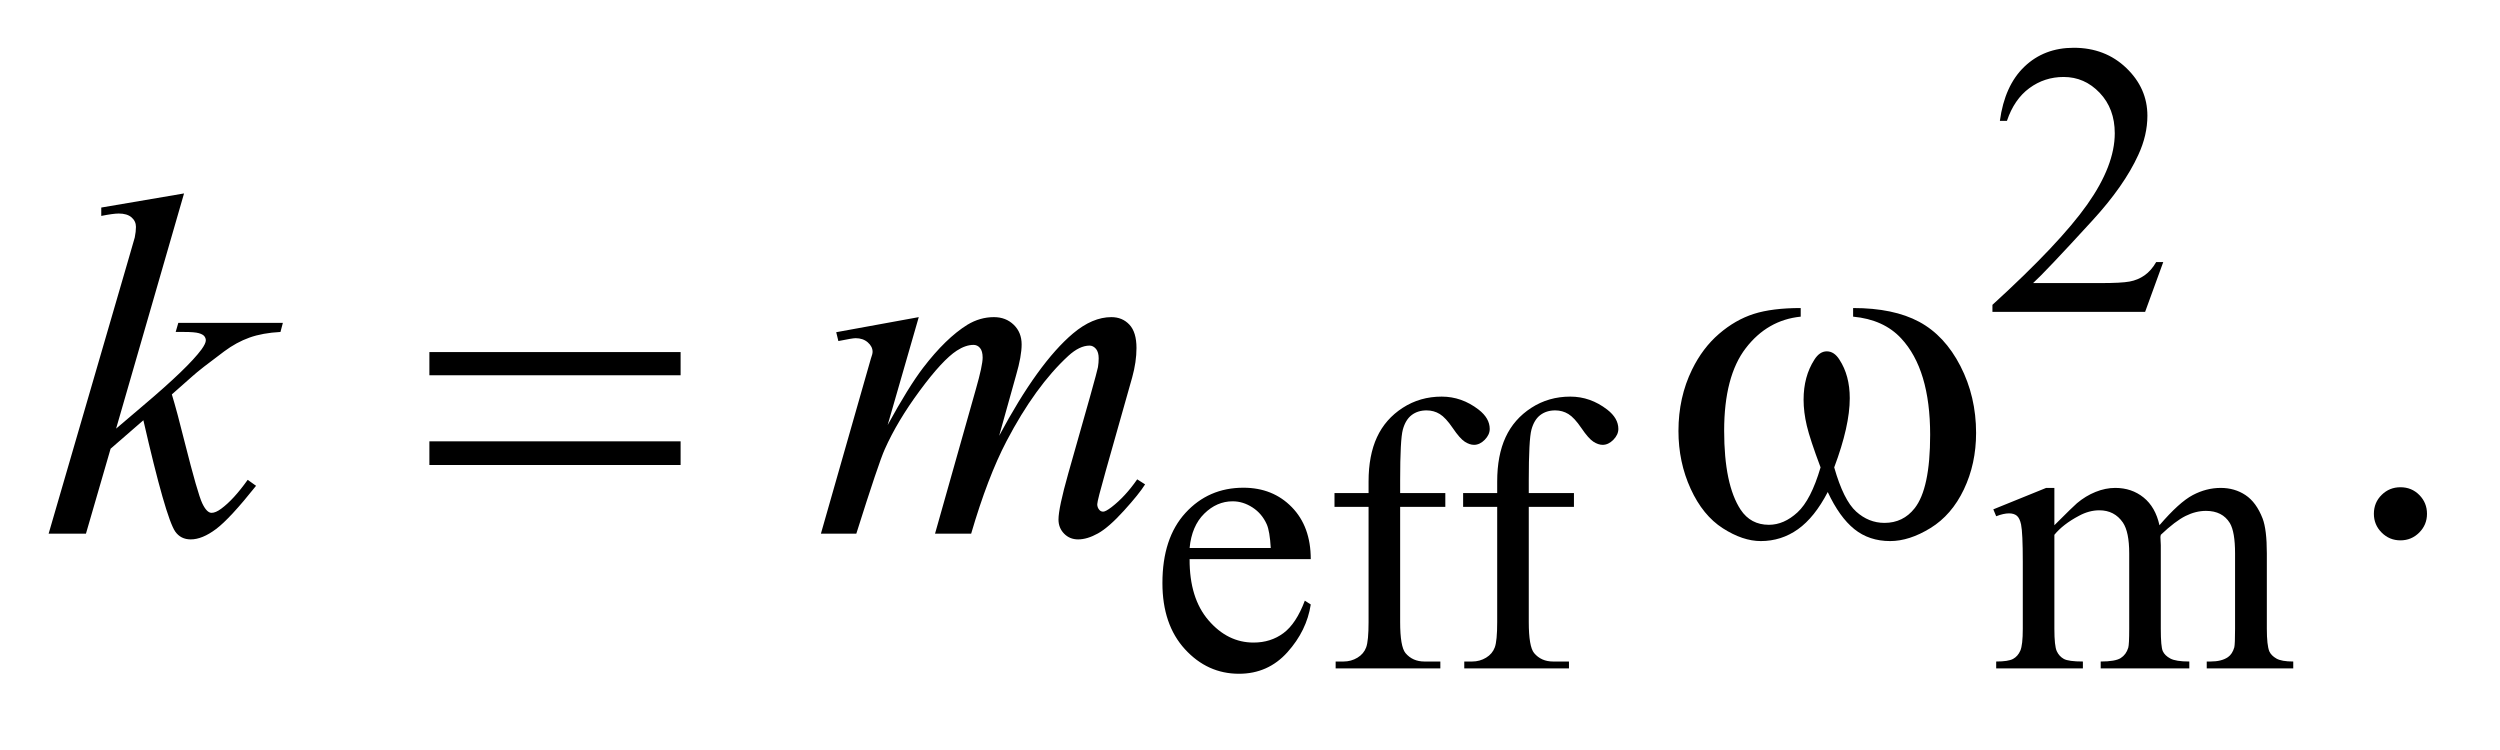 <?xml version="1.0" encoding="UTF-8"?>
<!DOCTYPE svg PUBLIC '-//W3C//DTD SVG 1.0//EN'
          'http://www.w3.org/TR/2001/REC-SVG-20010904/DTD/svg10.dtd'>
<svg stroke-dasharray="none" shape-rendering="auto" xmlns="http://www.w3.org/2000/svg" font-family="'Dialog'" text-rendering="auto" width="80" fill-opacity="1" color-interpolation="auto" color-rendering="auto" preserveAspectRatio="xMidYMid meet" font-size="12px" viewBox="0 0 80 24" fill="black" xmlns:xlink="http://www.w3.org/1999/xlink" stroke="black" image-rendering="auto" stroke-miterlimit="10" stroke-linecap="square" stroke-linejoin="miter" font-style="normal" stroke-width="1" height="24" stroke-dashoffset="0" font-weight="normal" stroke-opacity="1"
><!--Generated by the Batik Graphics2D SVG Generator--><defs id="genericDefs"
  /><g
  ><defs id="defs1"
    ><clipPath clipPathUnits="userSpaceOnUse" id="clipPath1"
      ><path d="M0.945 2.099 L51.56 2.099 L51.56 16.885 L0.945 16.885 L0.945 2.099 Z"
      /></clipPath
      ><clipPath clipPathUnits="userSpaceOnUse" id="clipPath2"
      ><path d="M30.176 67.051 L30.176 539.449 L1647.293 539.449 L1647.293 67.051 Z"
      /></clipPath
    ></defs
    ><g transform="scale(1.576,1.576) translate(-0.945,-2.099) matrix(0.031,0,0,0.031,0,0)"
    ><path d="M1447.375 239.375 L1435.5 272 L1335.5 272 L1335.5 267.375 Q1379.625 227.125 1397.625 201.625 Q1415.625 176.125 1415.625 155 Q1415.625 138.875 1405.75 128.5 Q1395.875 118.125 1382.125 118.125 Q1369.625 118.125 1359.688 125.438 Q1349.75 132.75 1345 146.875 L1340.375 146.875 Q1343.5 123.75 1356.438 111.375 Q1369.375 99 1388.75 99 Q1409.375 99 1423.188 112.25 Q1437 125.5 1437 143.5 Q1437 156.375 1431 169.25 Q1421.75 189.5 1401 212.125 Q1369.875 246.125 1362.125 253.125 L1406.375 253.125 Q1419.875 253.125 1425.312 252.125 Q1430.75 251.125 1435.125 248.062 Q1439.5 245 1442.75 239.375 L1447.375 239.375 Z" stroke="none" clip-path="url(#clipPath2)"
    /></g
    ><g transform="matrix(0.049,0,0,0.049,-1.488,-3.307)"
    ><path d="M807.25 432.625 Q807.125 458.125 819.625 472.625 Q832.125 487.125 849 487.125 Q860.25 487.125 868.562 480.938 Q876.875 474.75 882.5 459.75 L886.375 462.25 Q883.75 479.375 871.125 493.438 Q858.5 507.5 839.5 507.5 Q818.875 507.5 804.188 491.438 Q789.5 475.375 789.5 448.25 Q789.5 418.875 804.562 402.438 Q819.625 386 842.375 386 Q861.625 386 874 398.688 Q886.375 411.375 886.375 432.625 L807.25 432.625 ZM807.25 425.375 L860.25 425.375 Q859.625 414.375 857.625 409.875 Q854.5 402.875 848.312 398.875 Q842.125 394.875 835.375 394.875 Q825 394.875 816.812 402.938 Q808.625 411 807.25 425.375 ZM944.75 398.5 L944.75 473.75 Q944.75 489.75 948.25 494 Q952.875 499.5 960.625 499.5 L971 499.5 L971 504 L902.625 504 L902.625 499.5 L907.75 499.5 Q912.75 499.5 916.875 497 Q921 494.5 922.562 490.25 Q924.125 486 924.125 473.75 L924.125 398.5 L901.875 398.5 L901.875 389.5 L924.125 389.5 L924.125 382 Q924.125 364.875 929.625 353 Q935.125 341.125 946.438 333.812 Q957.75 326.5 971.875 326.5 Q985 326.5 996 335 Q1003.25 340.625 1003.25 347.625 Q1003.25 351.375 1000 354.688 Q996.75 358 993 358 Q990.125 358 986.938 355.938 Q983.75 353.875 979.125 347.062 Q974.5 340.25 970.625 337.875 Q966.75 335.5 962 335.5 Q956.25 335.5 952.25 338.562 Q948.25 341.625 946.5 348.062 Q944.75 354.5 944.75 381.25 L944.75 389.5 L974.25 389.5 L974.25 398.5 L944.75 398.5 ZM1028.75 398.5 L1028.75 473.75 Q1028.75 489.75 1032.25 494 Q1036.875 499.5 1044.625 499.5 L1055 499.5 L1055 504 L986.625 504 L986.625 499.5 L991.75 499.5 Q996.75 499.5 1000.875 497 Q1005 494.5 1006.562 490.25 Q1008.125 486 1008.125 473.75 L1008.125 398.5 L985.875 398.5 L985.875 389.5 L1008.125 389.5 L1008.125 382 Q1008.125 364.875 1013.625 353 Q1019.125 341.125 1030.438 333.812 Q1041.75 326.5 1055.875 326.5 Q1069 326.5 1080 335 Q1087.25 340.625 1087.25 347.625 Q1087.25 351.375 1084 354.688 Q1080.75 358 1077 358 Q1074.125 358 1070.938 355.938 Q1067.75 353.875 1063.125 347.062 Q1058.5 340.25 1054.625 337.875 Q1050.75 335.5 1046 335.5 Q1040.25 335.5 1036.25 338.562 Q1032.25 341.625 1030.5 348.062 Q1028.75 354.5 1028.75 381.25 L1028.75 389.5 L1058.25 389.5 L1058.25 398.5 L1028.75 398.5 ZM1372 410.5 Q1384.5 398 1386.75 396.125 Q1392.375 391.375 1398.875 388.75 Q1405.375 386.125 1411.75 386.125 Q1422.5 386.125 1430.25 392.375 Q1438 398.625 1440.625 410.5 Q1453.5 395.5 1462.375 390.812 Q1471.25 386.125 1480.625 386.125 Q1489.75 386.125 1496.812 390.812 Q1503.875 395.5 1508 406.125 Q1510.75 413.375 1510.75 428.875 L1510.75 478.125 Q1510.75 488.875 1512.375 492.875 Q1513.625 495.625 1517 497.562 Q1520.375 499.5 1528 499.5 L1528 504 L1471.5 504 L1471.5 499.5 L1473.875 499.5 Q1481.25 499.5 1485.375 496.625 Q1488.25 494.625 1489.5 490.25 Q1490 488.125 1490 478.125 L1490 428.875 Q1490 414.875 1486.625 409.125 Q1481.75 401.125 1471 401.125 Q1464.375 401.125 1457.688 404.438 Q1451 407.75 1441.5 416.75 L1441.25 418.125 L1441.5 423.5 L1441.5 478.125 Q1441.5 489.875 1442.812 492.75 Q1444.125 495.625 1447.75 497.562 Q1451.375 499.5 1460.125 499.5 L1460.125 504 L1402.25 504 L1402.25 499.5 Q1411.75 499.5 1415.312 497.25 Q1418.875 495 1420.25 490.5 Q1420.875 488.375 1420.875 478.125 L1420.875 428.875 Q1420.875 414.875 1416.75 408.75 Q1411.25 400.75 1401.375 400.75 Q1394.625 400.75 1388 404.375 Q1377.625 409.875 1372 416.75 L1372 478.125 Q1372 489.375 1373.562 492.75 Q1375.125 496.125 1378.188 497.812 Q1381.25 499.5 1390.625 499.5 L1390.625 504 L1334 504 L1334 499.5 Q1341.875 499.5 1345 497.812 Q1348.125 496.125 1349.75 492.438 Q1351.375 488.75 1351.375 478.125 L1351.375 434.375 Q1351.375 415.5 1350.25 410 Q1349.375 405.875 1347.5 404.312 Q1345.625 402.75 1342.375 402.75 Q1338.875 402.75 1334 404.625 L1332.125 400.125 L1366.625 386.125 L1372 386.125 L1372 410.5 Z" stroke="none" clip-path="url(#clipPath2)"
    /></g
    ><g transform="matrix(0.049,0,0,0.049,-1.488,-3.307)"
    ><path d="M1598 385.688 Q1605.344 385.688 1610.344 390.766 Q1615.344 395.844 1615.344 403.031 Q1615.344 410.219 1610.266 415.297 Q1605.188 420.375 1598 420.375 Q1590.812 420.375 1585.734 415.297 Q1580.656 410.219 1580.656 403.031 Q1580.656 395.688 1585.734 390.688 Q1590.812 385.688 1598 385.688 Z" stroke="none" clip-path="url(#clipPath2)"
    /></g
    ><g transform="matrix(0.049,0,0,0.049,-1.488,-3.307)"
    ><path d="M150.562 193.812 L106.188 347.406 L124 332.25 Q153.219 307.562 161.969 295.688 Q164.781 291.781 164.781 289.75 Q164.781 288.344 163.844 287.094 Q162.906 285.844 160.172 285.062 Q157.438 284.281 150.562 284.281 L145.094 284.281 L146.812 278.344 L215.094 278.344 L213.531 284.281 Q201.812 284.906 193.297 287.953 Q184.781 291 176.812 296.938 Q161.031 308.656 156.031 313.188 L142.594 325.062 Q146.031 336.312 151.031 356.469 Q159.469 389.906 162.438 396.156 Q165.406 402.406 168.531 402.406 Q171.188 402.406 174.781 399.75 Q182.906 393.812 192.125 380.844 L197.594 384.75 Q180.562 406.156 171.5 412.953 Q162.438 419.75 154.938 419.75 Q148.375 419.75 144.781 414.594 Q138.531 405.375 124 341.938 L102.594 360.531 L86.5 416 L62.125 416 L114 237.719 L118.375 222.562 Q119.156 218.656 119.156 215.688 Q119.156 211.938 116.266 209.438 Q113.375 206.938 107.906 206.938 Q104.312 206.938 96.5 208.5 L96.5 203.031 L150.562 193.812 ZM630.375 274.594 L610.062 345.062 Q623.656 320.219 633.188 307.719 Q648.031 288.344 662.094 279.594 Q670.375 274.594 679.438 274.594 Q687.25 274.594 692.406 279.594 Q697.562 284.594 697.562 292.406 Q697.562 300.062 693.969 312.406 L682.875 352.094 Q708.344 304.438 731.156 285.219 Q743.812 274.594 756.156 274.594 Q763.344 274.594 767.953 279.516 Q772.562 284.438 772.562 294.75 Q772.562 303.812 769.75 313.969 L752.562 374.75 Q746.938 394.594 746.938 396.781 Q746.938 398.969 748.344 400.531 Q749.281 401.625 750.844 401.625 Q752.406 401.625 756.312 398.656 Q765.219 391.781 773.031 380.531 L778.188 383.812 Q774.281 390.062 764.359 401 Q754.438 411.938 747.406 415.844 Q740.375 419.75 734.438 419.75 Q728.969 419.75 725.297 416 Q721.625 412.25 721.625 406.781 Q721.625 399.281 728.031 376.625 L742.25 326.469 Q747.094 309.125 747.406 307.25 Q747.875 304.281 747.875 301.469 Q747.875 297.562 746.156 295.375 Q744.281 293.188 741.938 293.188 Q735.375 293.188 728.031 299.906 Q706.469 319.75 687.719 355.531 Q675.375 379.125 664.594 416 L641 416 L667.719 321.469 Q672.094 306.156 672.094 301 Q672.094 296.781 670.375 294.75 Q668.656 292.719 666.156 292.719 Q661 292.719 655.219 296.469 Q645.844 302.562 631.078 322.562 Q616.312 342.562 608.188 360.844 Q604.281 369.438 589.594 416 L566.469 416 L595.375 314.75 L599.125 301.625 Q600.219 298.656 600.219 297.25 Q600.219 293.812 597.094 291.078 Q593.969 288.344 589.125 288.344 Q587.094 288.344 577.875 290.219 L576.469 284.438 L630.375 274.594 Z" stroke="none" clip-path="url(#clipPath2)"
    /></g
    ><g transform="matrix(0.049,0,0,0.049,-1.488,-3.307)"
    ><path d="M310.781 297.406 L474.844 297.406 L474.844 312.562 L310.781 312.562 L310.781 297.406 ZM310.781 355.688 L474.844 355.688 L474.844 371.156 L310.781 371.156 L310.781 355.688 ZM1240.562 274.281 L1240.562 268.656 Q1266.969 268.656 1283.688 277.641 Q1300.406 286.625 1310.641 306.547 Q1320.875 326.469 1320.875 350.219 Q1320.875 370.375 1312.906 387.094 Q1304.938 403.812 1291.109 412.328 Q1277.281 420.844 1264.781 420.844 Q1251.031 420.844 1241.344 413.031 Q1231.656 405.219 1224 388.812 Q1215.406 405.375 1204.547 413.109 Q1193.688 420.844 1180.25 420.844 Q1168.531 420.844 1155.484 412.484 Q1142.438 404.125 1134.469 386.703 Q1126.5 369.281 1126.5 348.969 Q1126.5 326.938 1135.406 308.812 Q1142.281 294.75 1152.984 285.531 Q1163.688 276.312 1175.719 272.484 Q1187.75 268.656 1206.344 268.656 L1206.344 274.281 Q1184.625 276.469 1170.484 294.828 Q1156.344 313.188 1156.344 348.812 Q1156.344 383.969 1167.125 400.375 Q1173.688 410.219 1185.562 410.219 Q1195.406 410.219 1204.234 402.094 Q1213.062 393.969 1219.312 372.719 Q1212.438 354.438 1210.328 345.531 Q1208.219 336.625 1208.219 328.5 Q1208.219 313.344 1215.25 302.406 Q1218.688 296.938 1223.375 296.938 Q1228.219 296.938 1231.656 302.406 Q1238.375 312.719 1238.375 327.562 Q1238.375 345.688 1228.219 372.719 Q1234.312 394.125 1242.516 401.547 Q1250.719 408.969 1261.031 408.969 Q1273.219 408.969 1280.719 399.438 Q1290.875 386.625 1290.875 351.469 Q1290.875 308.812 1271.969 288.5 Q1260.562 276.156 1240.562 274.281 Z" stroke="none" clip-path="url(#clipPath2)"
    /></g
  ></g
></svg
>
